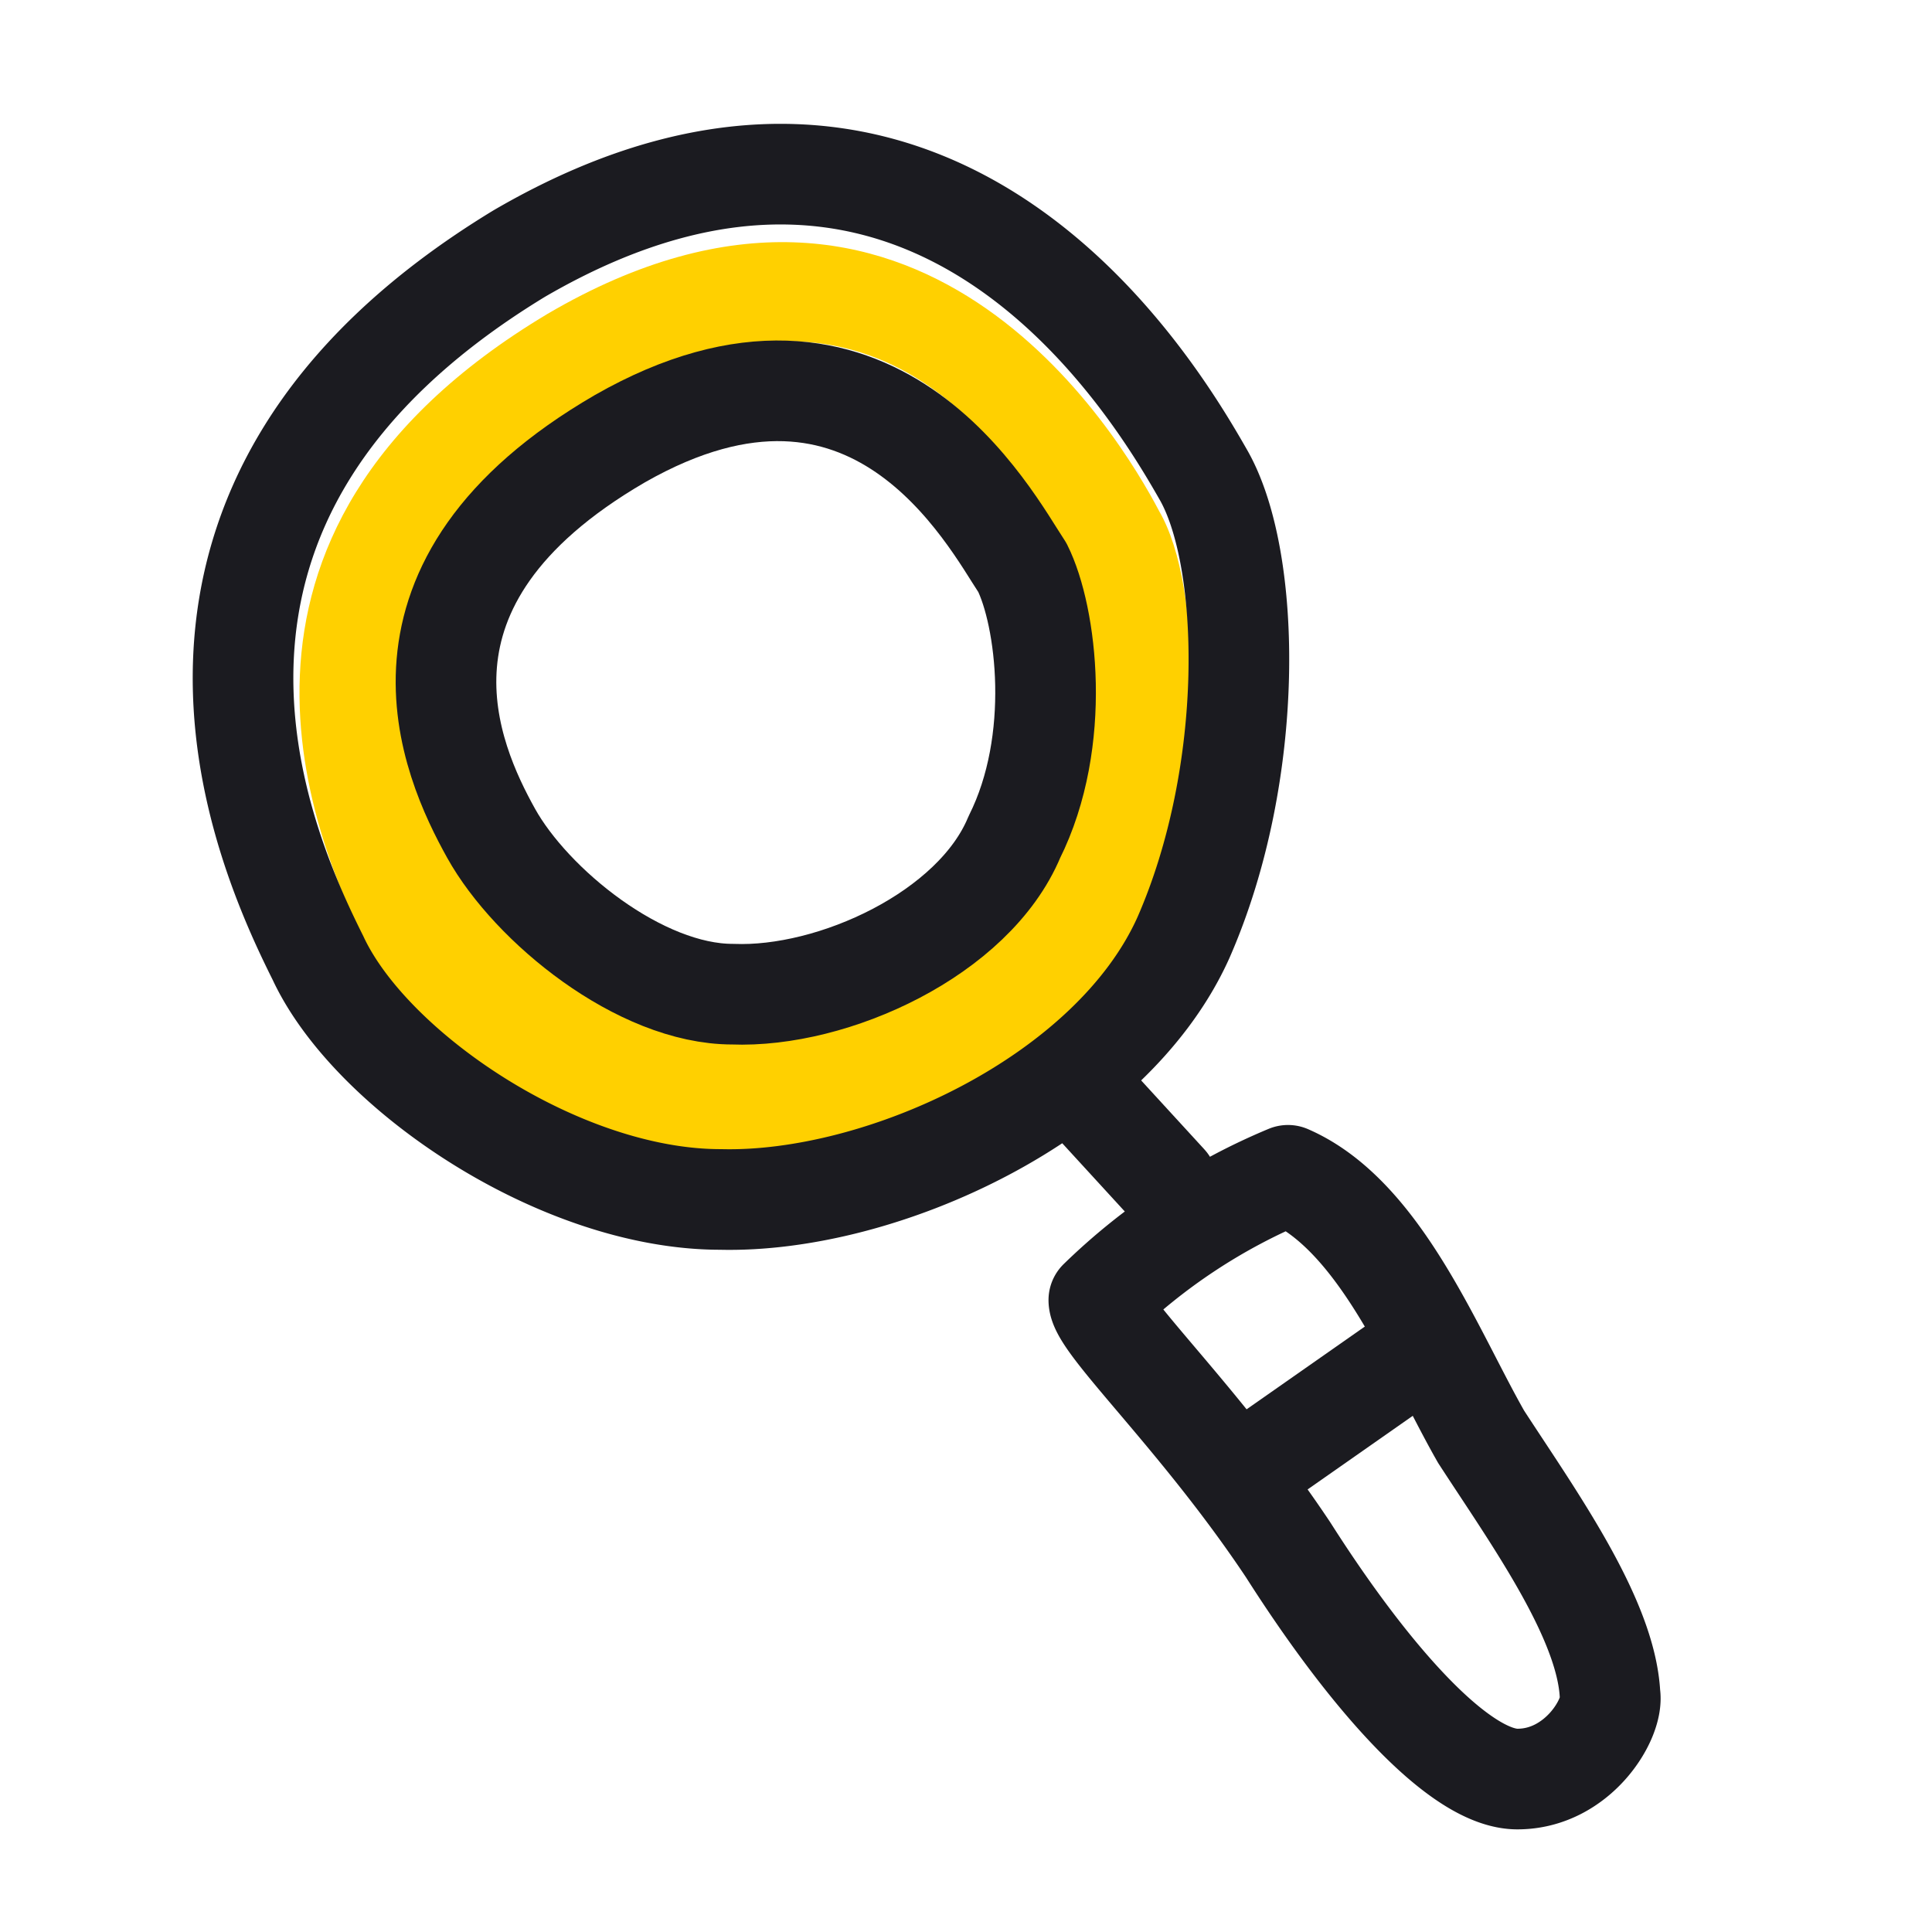 <svg width="48" height="48" fill="none" xmlns="http://www.w3.org/2000/svg"><path fill-rule="evenodd" clip-rule="evenodd" d="M28.8 12.7c-1-1.9-6-10.3-15.2-4.9C4.4 13.3 7.9 21 9.1 23.5c1.2 2.5 5.5 5.3 9 5.3 3.5.1 8.6-2.2 10.2-5.8 1.6-3.6 1.6-8.4.5-10.3zm-2.5.7c-1-1.7-4.3-7.6-11.3-3.5-7.2 4.2-4.8 9.2-3.7 11.3 1.2 2.1 4.2 4.5 7 4.6 2.8 0 6.8-1.7 8-4.5 1.3-2.8 1-6.3.1-7.7l-.1-.2z" fill="#FFD000"/><path d="M27.3 32.3a15 15 0 014.7-3.1c2.3 1 3.6 4.4 4.8 6.5 1.3 2 3.1 4.5 3.2 6.4.1.6-.8 2.1-2.3 2.1-1.4 0-3.6-2.4-5.7-5.7-2.2-3.3-4.7-5.6-4.7-6.2zM12.9 6.3c10.3-6 15.8 3.4 17 5.5 1.2 2.1 1.3 7.4-.5 11.5-1.8 4-7.5 6.6-11.5 6.5-4 0-8.7-3.2-10-6-1.4-2.8-5.2-11.3 5-17.5z" stroke="#1B1B20" stroke-width="2.5" stroke-miterlimit="10" stroke-linecap="round" stroke-linejoin="round"/><path d="M15.4 10.9c6.3-3.6 9.2 2 10 3.2.6 1.2 1 4.3-.2 6.7-1 2.4-4.5 4-7 3.9-2.3 0-5-2.2-6-4-1-1.8-3-6.2 3.2-9.8zM26.8 27l2.2 2.4M34.6 34l-3 2.1" stroke="#1B1B20" stroke-width="2.5" stroke-miterlimit="10" stroke-linecap="round" stroke-linejoin="round"/></svg>